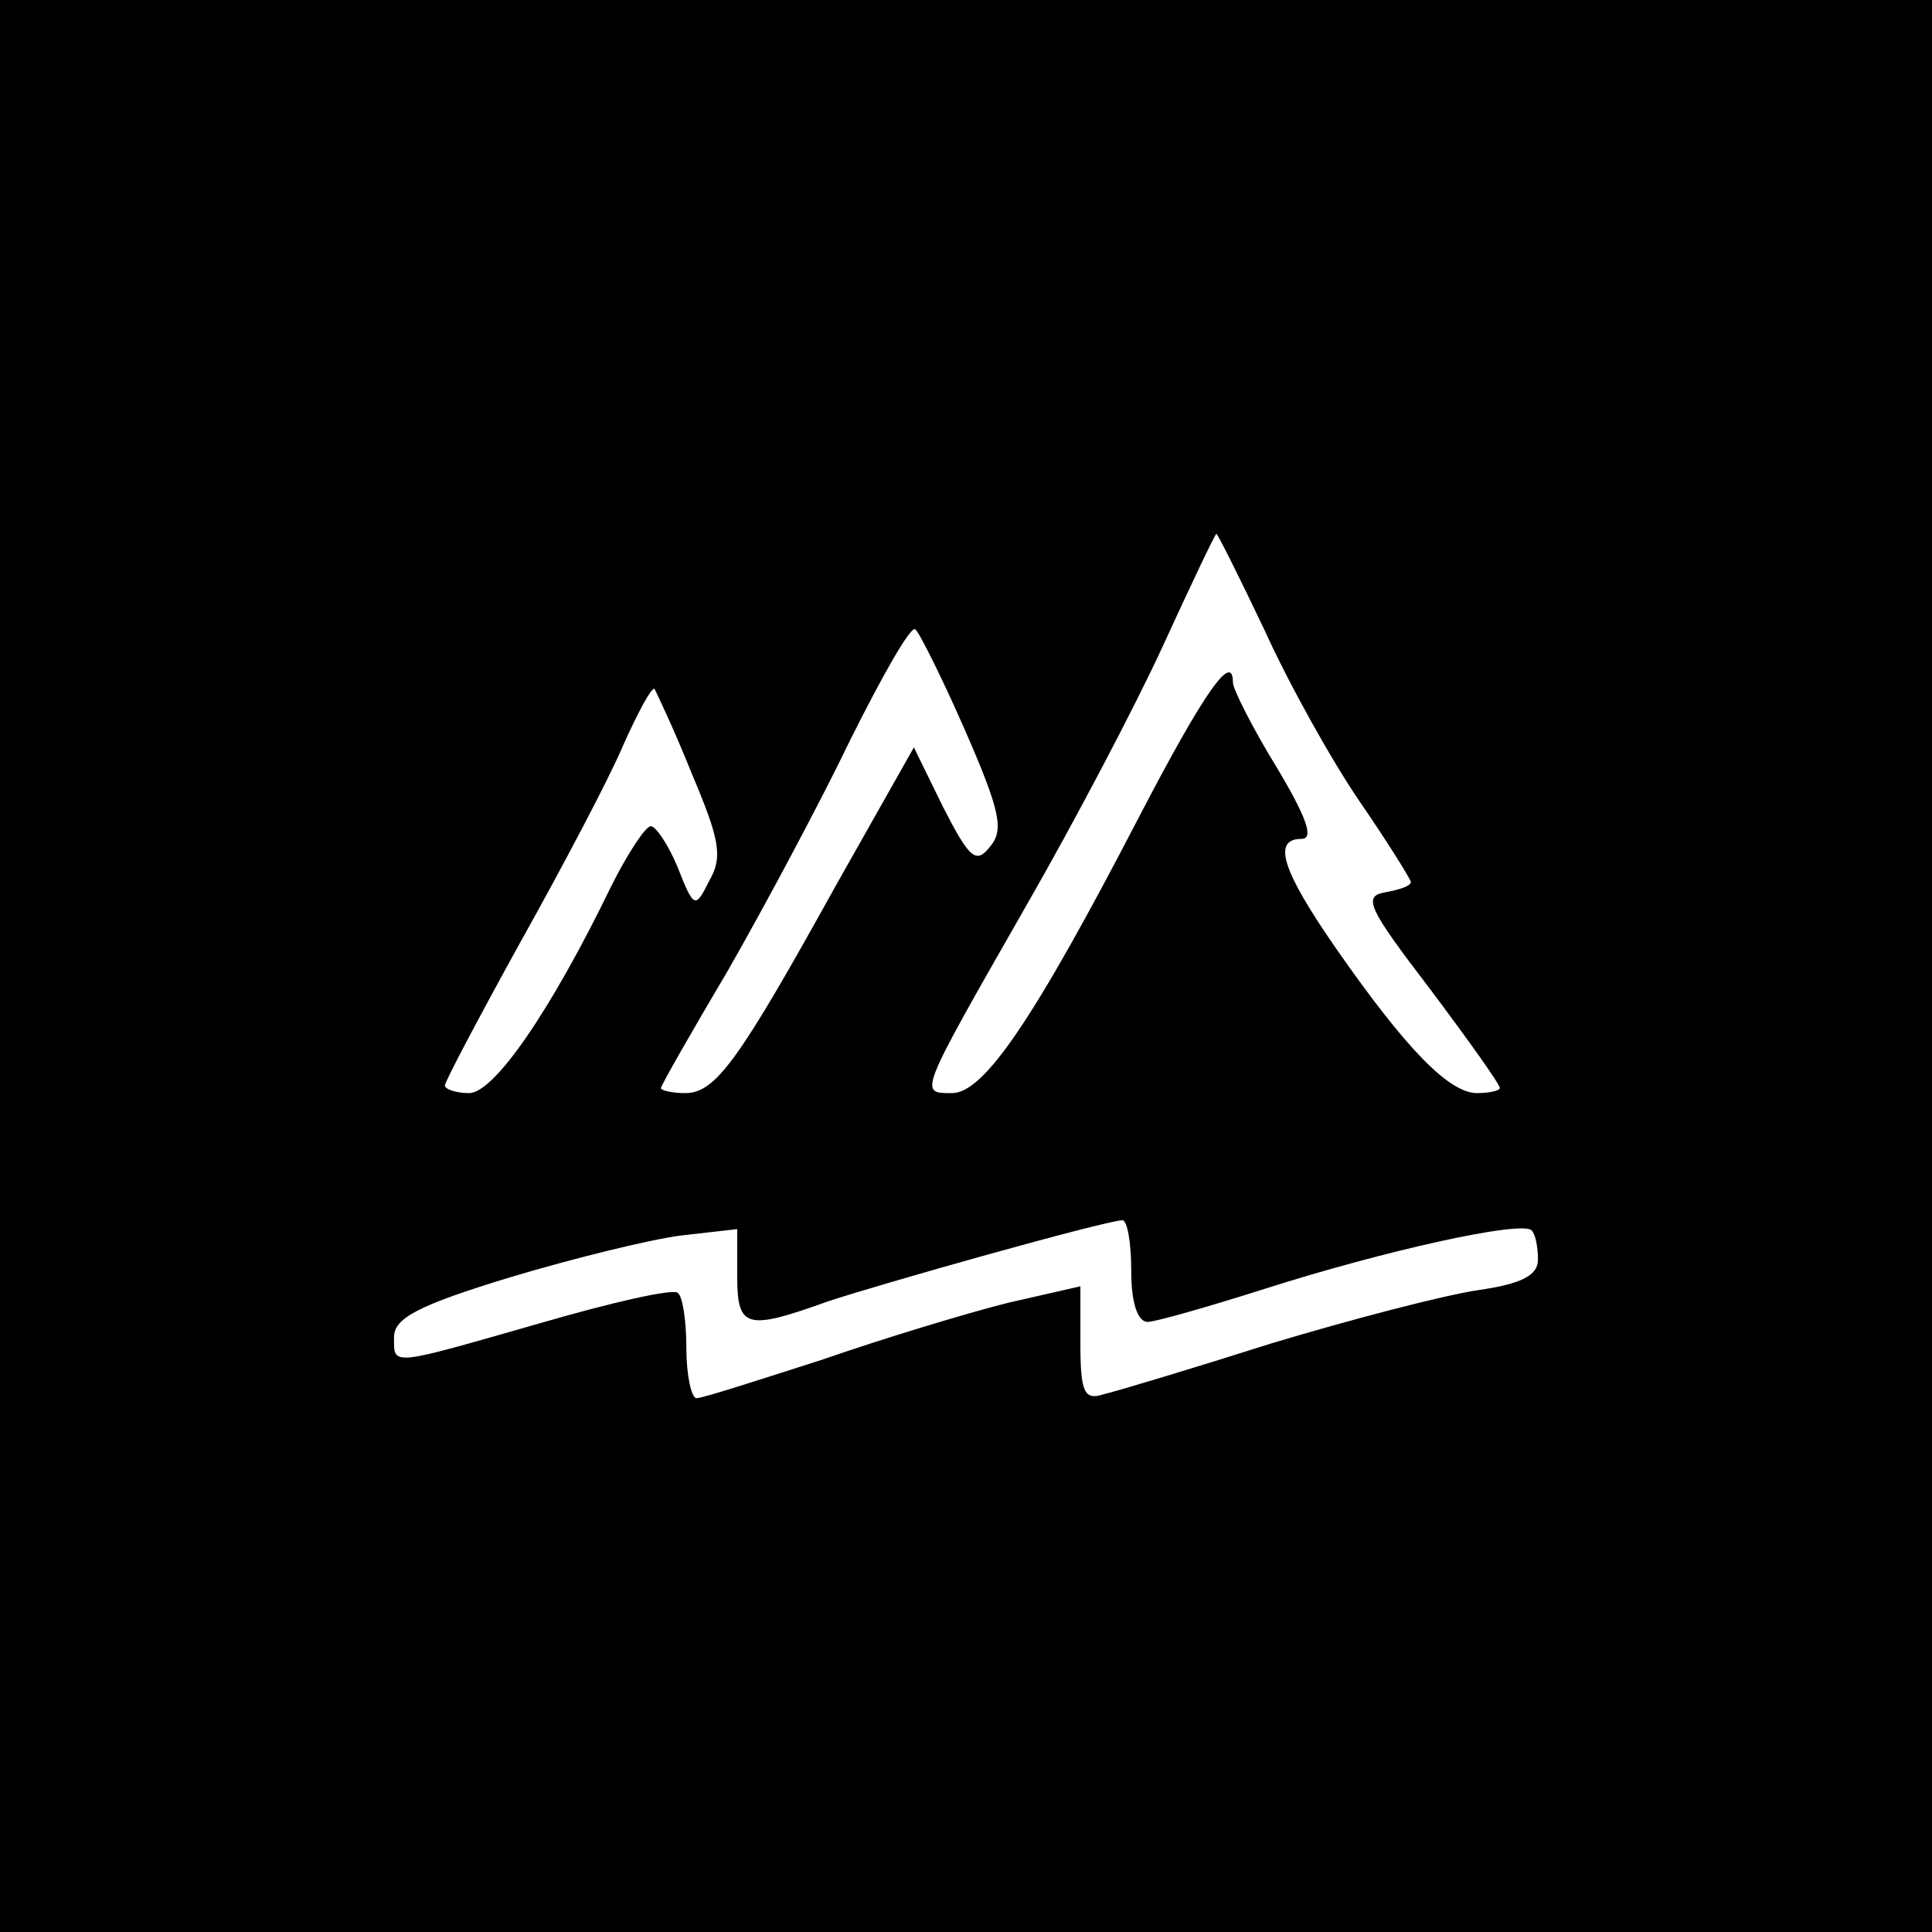 <?xml version="1.0" standalone="no"?>
<!DOCTYPE svg PUBLIC "-//W3C//DTD SVG 20010904//EN"
 "http://www.w3.org/TR/2001/REC-SVG-20010904/DTD/svg10.dtd">
<svg version="1.0" xmlns="http://www.w3.org/2000/svg"
 width="152pt" height="152pt" viewBox="0 0 152 152"
 preserveAspectRatio="xMidYMid meet">
<g transform="translate(0,152) scale(0.1,-0.1)"
fill="#000000" stroke="none">
<path d="M0 760 l0 -760 760 0 760 0 0 760 0 760 -760 0 -760 0 0 -760z m995
264 c19 -42 53 -103 75 -135 22 -32 40 -61 40 -63 0 -3 -9 -6 -20 -8 -18 -3
-14 -12 35 -76 30 -40 55 -75 55 -78 0 -2 -8 -4 -18 -4 -22 0 -56 35 -111 114
-43 62 -50 86 -27 86 10 0 4 17 -20 57 -19 31 -34 61 -34 66 0 25 -23 -8 -74
-106 -83 -160 -122 -217 -147 -217 -26 0 -27 -2 57 145 38 66 87 159 109 207
22 48 41 88 42 88 1 0 18 -34 38 -76z m-236 -78 c28 -64 31 -79 20 -92 -11
-14 -16 -10 -37 31 l-23 47 -61 -108 c-77 -139 -95 -164 -119 -164 -10 0 -19
2 -19 4 0 2 24 44 53 93 28 49 72 131 96 181 25 50 47 89 51 87 3 -2 21 -38
39 -79z m-215 -34 c22 -52 25 -66 14 -85 -11 -22 -12 -22 -25 11 -7 17 -17 32
-21 32 -4 0 -18 -21 -31 -47 -47 -97 -92 -163 -112 -163 -10 0 -19 3 -19 6 0
3 27 54 59 112 33 59 70 129 81 155 12 27 23 47 25 45 1 -2 15 -31 29 -66z
m346 -392 c0 -25 5 -40 13 -40 6 0 48 12 92 26 94 30 202 54 210 46 3 -3 5
-13 5 -23 0 -12 -12 -19 -47 -24 -27 -4 -100 -23 -163 -42 -63 -20 -123 -38
-132 -40 -15 -5 -18 2 -18 40 l0 45 -57 -13 c-32 -8 -98 -28 -147 -45 -50 -16
-93 -30 -98 -30 -4 0 -8 18 -8 39 0 22 -3 42 -7 44 -5 3 -53 -8 -108 -24 -119
-34 -115 -34 -115 -11 0 15 19 25 91 47 50 15 111 30 135 33 l44 5 0 -37 c0
-41 7 -43 71 -20 42 14 216 63 232 64 4 0 7 -18 7 -40z"/>
</g>
</svg>
